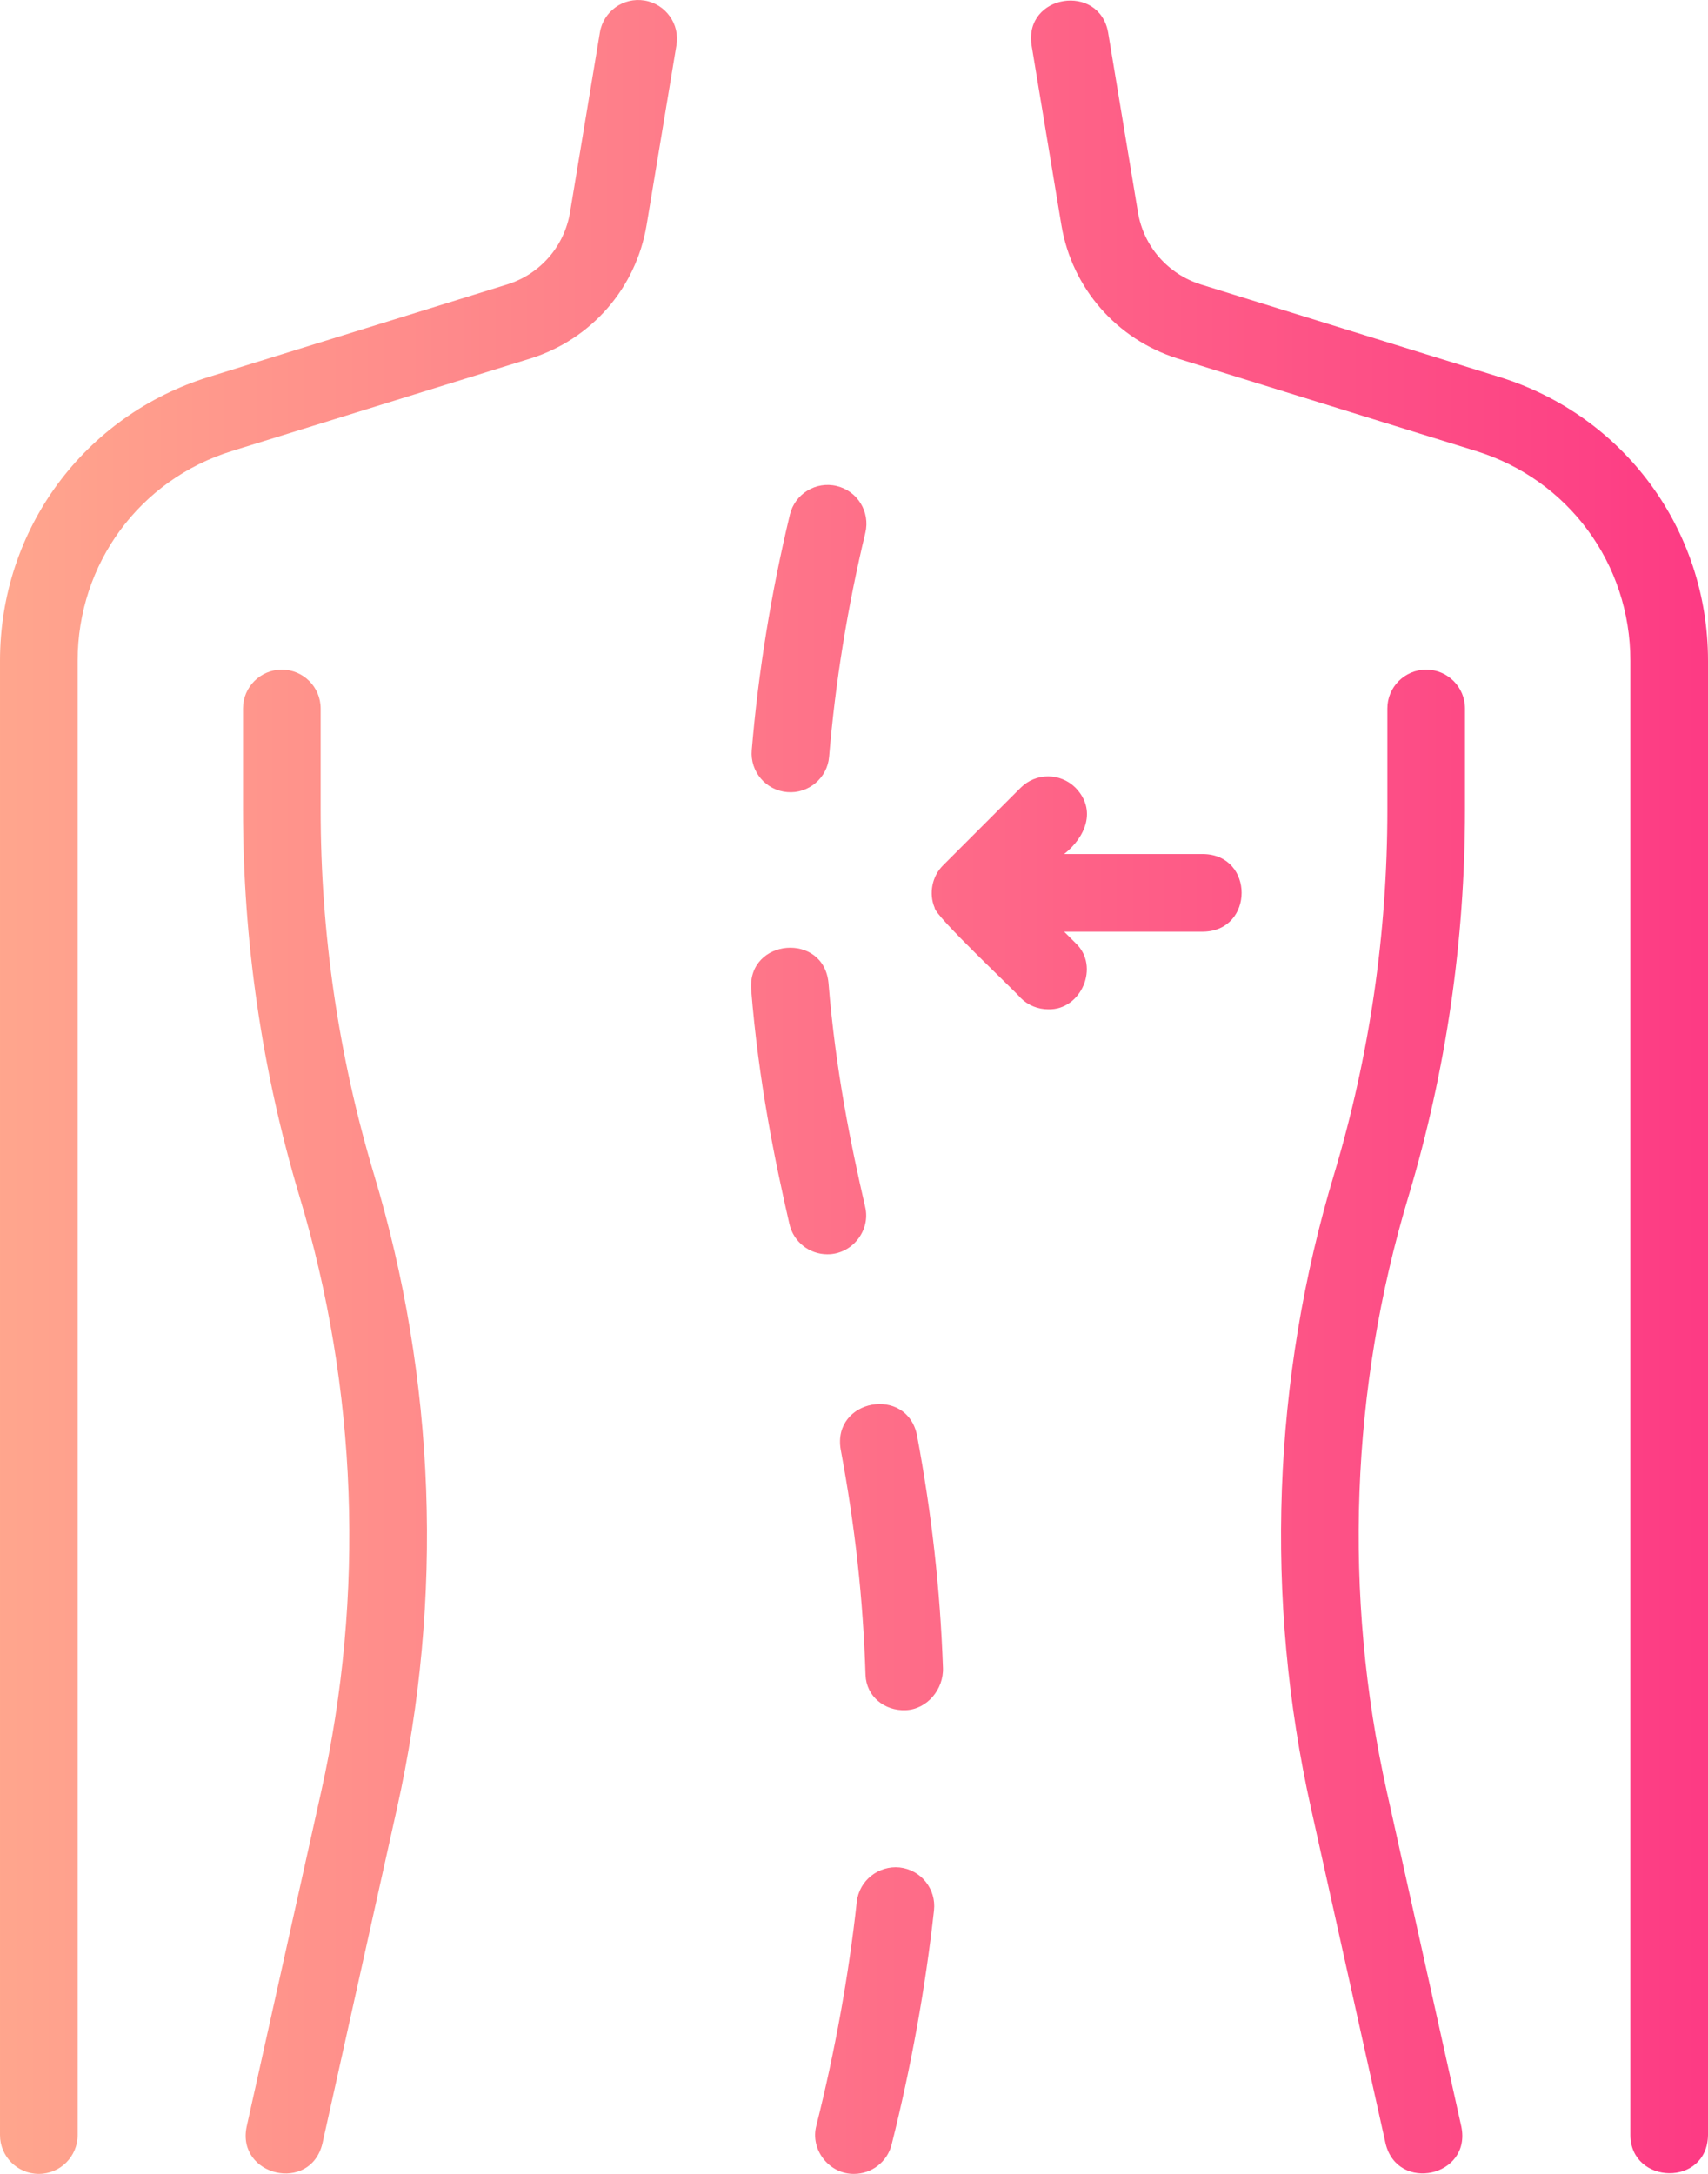 <?xml version="1.0" encoding="UTF-8" standalone="no"?>
<!DOCTYPE svg PUBLIC "-//W3C//DTD SVG 1.1//EN" "http://www.w3.org/Graphics/SVG/1.1/DTD/svg11.dtd">
<svg width="100%" height="100%" viewBox="0 0 44 56" version="1.1" xmlns="http://www.w3.org/2000/svg" xmlns:xlink="http://www.w3.org/1999/xlink" xml:space="preserve" xmlns:serif="http://www.serif.com/" style="fill-rule:evenodd;clip-rule:evenodd;stroke-linejoin:round;stroke-miterlimit:2;">
    <g transform="matrix(1,0,0,1,-10,-4)">
        <path d="M54,21.02C54,21.02 54,59 54,59C53.979,60.34 52.009,60.281 52,59L52,21.02C52,18.522 50.399,16.35 48.016,15.616L40.334,13.235C38.761,12.737 37.618,11.424 37.344,9.807C37.344,9.807 36.574,5.164 36.574,5.164C36.378,3.854 38.316,3.556 38.546,4.836L39.316,9.477C39.464,10.348 40.083,11.058 40.932,11.327L48.606,13.705C51.832,14.699 54,17.639 54,21.02L54,21.02ZM15.986,15.615L23.672,13.233C25.239,12.737 26.382,11.424 26.656,9.804L27.426,5.164C27.517,4.619 27.148,4.104 26.604,4.014C26.06,3.924 25.544,4.291 25.454,4.836L24.684,9.473C24.536,10.348 23.917,11.058 23.074,11.325L15.396,13.705C12.168,14.699 10,17.639 10,21.02L10,59C10,59.552 10.448,60 11,60C11.552,60 12,59.552 12,59L12,21.02C12,18.522 13.601,16.35 15.986,15.615L15.986,15.615ZM46.74,21.25C46.188,21.25 45.74,21.698 45.74,22.25L45.74,24.86C45.74,28.047 45.28,31.2 44.373,34.231C42.776,39.525 42.569,45.181 43.774,50.587L45.694,59.217C46.001,60.489 47.91,60.076 47.646,58.783C47.646,58.783 45.726,50.153 45.726,50.153C44.596,45.08 44.79,39.774 46.288,34.807C47.251,31.588 47.74,28.241 47.74,24.86L47.74,22.25C47.74,21.698 47.292,21.25 46.74,21.25L46.74,21.25ZM17.26,21.25C16.708,21.25 16.26,21.698 16.26,22.25L16.26,24.86C16.26,28.241 16.749,31.588 17.712,34.809C19.21,39.774 19.404,45.08 18.274,50.153L16.354,58.783C16.087,60.052 17.992,60.51 18.306,59.217C18.306,59.217 20.226,50.587 20.226,50.587C21.431,45.181 21.224,39.525 19.628,34.233C18.72,31.2 18.26,28.047 18.26,24.86L18.26,22.25C18.26,21.698 17.812,21.25 17.26,21.25L17.26,21.25ZM31.311,36.311C31.944,36.318 32.437,35.703 32.287,35.087C31.923,33.505 31.526,31.583 31.343,29.32C31.218,28.009 29.267,28.169 29.35,29.481C29.543,31.872 29.958,33.883 30.337,35.535C30.444,35.998 30.855,36.311 31.311,36.311L31.311,36.311ZM31.657,41.34C32.029,43.332 32.234,45.185 32.297,47.15C32.318,47.702 32.789,48.078 33.333,48.054C33.884,48.033 34.313,47.515 34.292,46.963C34.218,44.922 34.005,43.019 33.623,40.973C33.36,39.686 31.438,40.043 31.657,41.34L31.657,41.34ZM33.176,52.106C32.633,52.051 32.133,52.441 32.072,52.99C31.862,54.899 31.511,56.839 31.03,58.757C30.865,59.377 31.361,60.008 32.001,60C32.449,60 32.856,59.697 32.97,59.243C33.473,57.238 33.84,55.209 34.061,53.21C34.121,52.661 33.725,52.167 33.176,52.106L33.176,52.106ZM30.28,24.405C30.822,24.453 31.316,24.043 31.359,23.492C31.518,21.585 31.832,19.645 32.292,17.726C32.421,17.188 32.091,16.648 31.554,16.52C31.019,16.39 30.477,16.722 30.348,17.259C29.864,19.276 29.534,21.318 29.366,23.326C29.32,23.876 29.729,24.359 30.28,24.405L30.28,24.405ZM34.077,27.382C34.072,27.586 36.142,29.52 36.293,29.707C36.488,29.902 36.744,30 37,30C37.855,30.029 38.345,28.888 37.707,28.293C37.707,28.293 37.414,28 37.414,28L41,28C42.312,27.978 42.316,26.022 41,26L37.414,26C37.966,25.564 38.257,24.863 37.707,24.293C37.316,23.902 36.684,23.902 36.293,24.293L34.293,26.293C34.012,26.57 33.922,27.018 34.077,27.382L34.077,27.382Z" style="fill:url(#_Linear1);fill-rule:nonzero;"/>
    </g>
    <defs>
        <linearGradient id="_Linear1" x1="0" y1="0" x2="1" y2="0" gradientUnits="userSpaceOnUse" gradientTransform="matrix(44,0,0,44,10,32)"><stop offset="0" style="stop-color:rgb(255,166,141);stop-opacity:1"/><stop offset="1" style="stop-color:rgb(253,58,132);stop-opacity:1"/></linearGradient>
    </defs>
</svg>
